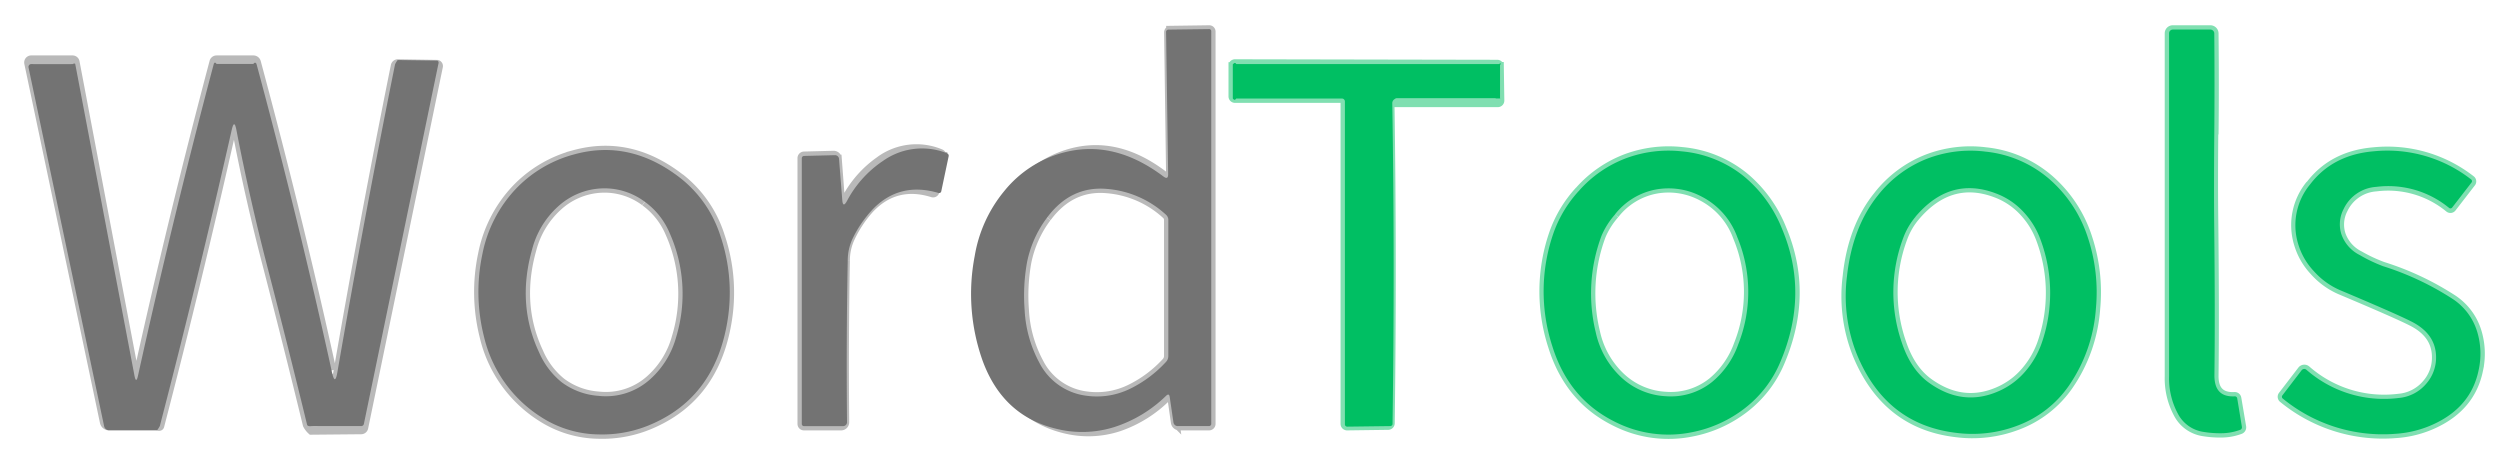<svg id="图层_1" data-name="图层 1" xmlns="http://www.w3.org/2000/svg" viewBox="0 0 580.04 109.73"><defs><style>.cls-1,.cls-2,.cls-3{fill:none;}.cls-1{stroke:#b9b9b9;}.cls-1,.cls-2{stroke-width:2px;}.cls-2{stroke:#80dfb1;}.cls-4{fill:#737373;}.cls-5{fill:#00bf63;}</style></defs><title>wordTools</title><path class="cls-1" d="M271.46,38.75q0,1.36-1,.54Q259.31,30.51,248,33.83a25,25,0,0,0-12.77,8.8,32.4,32.4,0,0,0-6.56,15.07,48.11,48.11,0,0,0,1.73,24.2q4.45,12.82,16.28,15.82a22.69,22.69,0,0,0,12.92-.39A29.09,29.09,0,0,0,271,90.09c.45-.45.71-.36.79.26l.84,5.9a1,1,0,0,0,.91.86h6.94a.52.52,0,0,0,.52-.52V5.6a.47.47,0,0,0-.46-.49h0l-9,.13a.52.52,0,0,0-.48.54l.46,33.33" transform="translate(0.03 1.75)"/><path class="cls-2" d="M513.71,29.43q.13-11.38,0-23.43a.91.91,0,0,0-.9-.89h-8.72a.87.87,0,0,0-.87.87q0,40.12,0,79.63a17.28,17.28,0,0,0,2.08,8.69,8,8,0,0,0,5.79,4.14,23.82,23.82,0,0,0,4.31.33,12.76,12.76,0,0,0,4.34-.8.61.61,0,0,0,.38-.67L519,90.67a.55.55,0,0,0-.6-.46c-3.17.16-4.74-1.46-4.69-4.85q.18-14.1-.06-35.93-.11-8.7,0-20" transform="translate(0.03 1.75)"/><path class="cls-1" d="M77,84.16Q69.38,49.38,59.5,12.68a.76.76,0,0,0-.75-.57H50.21a.67.67,0,0,0-.64.5Q40,48.67,32,84.89c-.3,1.35-.58,1.35-.84,0L17.43,12.62a.63.63,0,0,0-.62-.51H7.26a.64.64,0,0,0-.66.8L24.14,96.18a1.15,1.15,0,0,0,1.14.93H36.44s.55.24.63,0Q46,62.85,53.75,28.35c.39-1.69.74-1.69,1.07,0q3,15.82,7.27,32.09Q66.8,78.62,71.23,96.8a4.63,4.63,0,0,0,1,1.31L83.79,98a.64.64,0,0,0,.61-.52l17.33-83.81a.44.44,0,0,0-.32-.52h-.08L92.25,13a.65.65,0,0,0-.61.52Q84.38,49.49,78.25,85q-.56,3.17-1.24,0" transform="translate(0.03 1.75)"/><path class="cls-2" d="M322.51,23.21a1.07,1.07,0,0,1,1.05-1.1h23.91a.52.52,0,0,0,.53-.52h0l-.12-7.95a.53.53,0,0,0-.54-.52h0L286.51,13a.51.51,0,0,0-.51.51v-.83l0,7.93a.51.51,0,0,0,.51.51H311.3a.69.69,0,0,1,.7.69h0V96.58a.52.52,0,0,0,.52.53h0l9.55-.13a.54.54,0,0,0,.5-.53q.51-37.28-.06-74.22" transform="translate(0.03 1.75)"/><path class="cls-1" d="M157.81,39.55q-11.59-9-24.51-5.5a29,29,0,0,0-13.83,8.23,30.56,30.56,0,0,0-7.59,15,42.25,42.25,0,0,0,.38,19.08,30.32,30.32,0,0,0,13.3,18.69,25.12,25.12,0,0,0,13.22,4,28.58,28.58,0,0,0,13.08-2.7q13.77-6.32,16.74-22.74A40.83,40.83,0,0,0,167.12,53a27.75,27.75,0,0,0-9.31-13.48" transform="translate(0.03 1.75)"/><path class="cls-1" d="M195,44.65l-.72-9.52a.91.91,0,0,0-.86-.9l-6.93.18A.54.54,0,0,0,186,35V96.6a.51.51,0,0,0,.51.51h8.63a.89.89,0,0,0,.86-.92h0q-.18-19.55.16-37.55a12.33,12.33,0,0,1,1.15-5.18,27.51,27.51,0,0,1,4.46-6.73q6-6.36,14.55-3.7a.47.47,0,0,0,.6-.31v0l1.65-8.21a.63.63,0,0,0-.41-.68A14.41,14.41,0,0,0,204,35.57a25.18,25.18,0,0,0-8,9.29q-.92,1.74-1.05-.21" transform="translate(0.03 1.75)"/><path class="cls-2" d="M366.36,42.47a28.58,28.58,0,0,0-5.86,9.64,41.13,41.13,0,0,0-.35,26.45q3.78,12.18,14.41,17.49a27.32,27.32,0,0,0,18,2.48,29,29,0,0,0,12.12-5.46,26.47,26.47,0,0,0,8.4-10.9q6.7-15.83.38-30.8a30.29,30.29,0,0,0-8.75-12.12,26.7,26.7,0,0,0-14.41-5.87,28.36,28.36,0,0,0-12.87,1.52,27.5,27.5,0,0,0-11.05,7.57" transform="translate(0.03 1.75)"/><path class="cls-2" d="M435.7,43.55q-6,7.38-7.2,18.81a36.46,36.46,0,0,0,2.25,18q6.66,16.35,22.94,18.31A29.38,29.38,0,0,0,468.06,97a25.19,25.19,0,0,0,11.88-9.21,36,36,0,0,0,6.31-17.94,40.3,40.3,0,0,0-1.88-16.54,30.26,30.26,0,0,0-8.86-13.47,26.8,26.8,0,0,0-14.86-6.42,28,28,0,0,0-13.58,1.65,27.13,27.13,0,0,0-11.37,8.47" transform="translate(0.03 1.75)"/><path class="cls-2" d="M535.94,41.05a14.85,14.85,0,0,0-2.71,13.84,15.72,15.72,0,0,0,3.61,6.27,17.42,17.42,0,0,0,6,4.39q13.83,5.82,17,7.5,5.41,2.86,5.38,8.15a9.21,9.21,0,0,1-2.35,6.18,9.42,9.42,0,0,1-6.34,3.23,27.3,27.3,0,0,1-21.41-6.56.76.76,0,0,0-1.08.07l0,0L529.53,90a.52.52,0,0,0,.1.72,36.56,36.56,0,0,0,26.12,8.18,24.76,24.76,0,0,0,9-2.29q8.58-4,10.32-12.48a17.53,17.53,0,0,0-.33-8.9,13.9,13.9,0,0,0-5.53-7.51A66.15,66.15,0,0,0,552.85,60a35.68,35.68,0,0,1-5.41-2.53,8.49,8.49,0,0,1-4.25-4.82,7.62,7.62,0,0,1,.52-5.86,9,9,0,0,1,7.54-5.13,22.21,22.21,0,0,1,16.93,4.88.49.49,0,0,0,.7-.05h0l4.52-5.85a.49.49,0,0,0-.11-.7h0a31.56,31.56,0,0,0-22.54-6.52q-9.56.8-14.81,7.7" transform="translate(0.03 1.75)"/><path class="cls-1" d="M242.89,48.76a25.53,25.53,0,0,0-4.63,10.33,43.59,43.59,0,0,0-.56,11.07,28.78,28.78,0,0,0,3.36,12.14,14.25,14.25,0,0,0,11.07,7.78,17.53,17.53,0,0,0,10-1.61,27.87,27.87,0,0,0,8.36-6.24,2,2,0,0,0,.55-1.4V49.29a1.63,1.63,0,0,0-.53-1.21,23,23,0,0,0-13.72-6q-8.37-.75-13.86,6.65" transform="translate(0.03 1.75)"/><path class="cls-1" d="M149.56,45.05A15.61,15.61,0,0,0,138.94,42a16,16,0,0,0-9.51,4.17,20.3,20.3,0,0,0-6,9.93Q119.83,68.82,125,79.9a18.19,18.19,0,0,0,5.24,7,16.16,16.16,0,0,0,8.55,3.19,15.34,15.34,0,0,0,12.2-4,20.28,20.28,0,0,0,5.86-9.63,34.56,34.56,0,0,0-1.53-24.18,17.17,17.17,0,0,0-5.72-7.19" transform="translate(0.03 1.75)"/><path class="cls-2" d="M374.66,48a18.18,18.18,0,0,0-3.1,4.89,38.07,38.07,0,0,0-1.35,22.45,20.07,20.07,0,0,0,5.88,10.4,16.39,16.39,0,0,0,10.37,4.41,15.3,15.3,0,0,0,10.73-3.3,19.94,19.94,0,0,0,6.06-8.68,33,33,0,0,0-.19-24.9,17.13,17.13,0,0,0-8.23-9.41,16.43,16.43,0,0,0-10.46-1.71A15.75,15.75,0,0,0,374.66,48" transform="translate(0.03 1.75)"/><path class="cls-2" d="M444.4,48.52a16.35,16.35,0,0,0-2.85,4.9,35.78,35.78,0,0,0-.32,24.32q2.1,6.29,6.33,9.31,7.9,5.65,16.29,1.86a17.15,17.15,0,0,0,6.06-4.56,20.25,20.25,0,0,0,3.84-6.74,35.37,35.37,0,0,0-.31-23.69,18.79,18.79,0,0,0-4.13-6.68,16.55,16.55,0,0,0-6.38-4.19q-10.57-3.93-18.53,5.47" transform="translate(0.03 1.75)"/><path class="cls-3" d="M0,.25l580-2L580,106,0,108Zm271.46,38.5q0,1.36-1,.54Q259.31,30.51,248,33.83a25,25,0,0,0-12.77,8.8,32.4,32.4,0,0,0-6.56,15.07,48.11,48.11,0,0,0,1.73,24.2q4.45,12.82,16.28,15.82a22.69,22.69,0,0,0,12.92-.39A29.09,29.09,0,0,0,271,90.09c.45-.45.71-.36.79.26l.84,5.9a1,1,0,0,0,.91.86h6.94a.52.52,0,0,0,.52-.52V5.6a.47.47,0,0,0-.46-.49h0l-9,.13a.52.52,0,0,0-.48.54Zm242.25-9.32q.13-11.38,0-23.43a.91.91,0,0,0-.9-.89h-8.72a.87.87,0,0,0-.87.87q0,40.14,0,79.63a17.28,17.28,0,0,0,2.08,8.69,8,8,0,0,0,5.79,4.14,23.82,23.82,0,0,0,4.31.33,12.76,12.76,0,0,0,4.34-.8.61.61,0,0,0,.38-.67L519,90.67a.55.55,0,0,0-.6-.46c-3.17.16-4.74-1.46-4.69-4.85q.18-14.1-.06-35.93Q513.59,40.73,513.71,29.43ZM77,84.66Q69.38,49.88,59.5,13.18a4.54,4.54,0,0,0-.75-1.07H50.21a.67.67,0,0,0-.64.5Q40,48.67,32,84.89c-.3,1.35-.58,1.35-.84,0L17.43,12.62a.63.63,0,0,0-.62-.51H7.26a.64.64,0,0,0-.66.8L24.14,96.18a1.15,1.15,0,0,0,1.14.93H36.44s.55.24.63,0Q46,62.85,53.75,28.35c.39-1.69.74-1.69,1.07,0q3,15.82,7.27,32.09Q66.8,78.62,71.23,96.8a4.63,4.63,0,0,0,1,1.31L83.79,98a.64.64,0,0,0,.61-.52l17.33-83.81a.44.44,0,0,0-.32-.52H92.25s-.54-.26-.61,0q-7.26,36-13.39,71.48Q77.69,87.79,77,84.66ZM322.63,22.21a1.08,1.08,0,0,1,1.06-1.1h23.78a.5.5,0,0,0,.53-.46h0l-.12-7.07a.51.51,0,0,0-.54-.46h0L286.51,13a.48.48,0,0,0-.51.45v-.78l0,7.93a.51.51,0,0,0,.51.51H311.3a.69.69,0,0,1,.7.69h0V96.58a.52.52,0,0,0,.52.53h0l9.67-.13a.53.53,0,0,0,.5-.53Q323.22,59.16,322.63,22.21ZM157.81,39.55q-11.59-9-24.51-5.5a29,29,0,0,0-13.83,8.23,30.56,30.56,0,0,0-7.59,15,42.25,42.25,0,0,0,.38,19.08,30.32,30.32,0,0,0,13.3,18.69,25.12,25.12,0,0,0,13.22,4,28.58,28.58,0,0,0,13.08-2.7q13.77-6.32,16.74-22.74A40.83,40.83,0,0,0,167.12,53,27.75,27.75,0,0,0,157.81,39.55ZM195,44.65l-.72-9.52a.91.91,0,0,0-.86-.9l-6.93.18A.54.54,0,0,0,186,35V96.6a.51.51,0,0,0,.51.51h8.63a.89.89,0,0,0,.86-.92h0q-.18-19.55.16-37.55a12.33,12.33,0,0,1,1.15-5.18,27.51,27.51,0,0,1,4.46-6.73q6-6.36,14.55-3.7a.47.47,0,0,0,.6-.31v0l1.65-8.21a.63.63,0,0,0-.41-.68A14.41,14.41,0,0,0,204,35.57a25.18,25.18,0,0,0-8,9.29Q195.11,46.6,195,44.65Zm171.38-2.18a28.58,28.58,0,0,0-5.86,9.64,41.13,41.13,0,0,0-.35,26.45q3.78,12.18,14.41,17.49a27.32,27.32,0,0,0,18,2.48,29,29,0,0,0,12.12-5.46,26.47,26.47,0,0,0,8.4-10.9q6.7-15.83.38-30.8a30.29,30.29,0,0,0-8.75-12.12,26.7,26.7,0,0,0-14.41-5.87,28.36,28.36,0,0,0-12.87,1.52A27.5,27.5,0,0,0,366.36,42.47Zm69.34,1.08q-6,7.38-7.2,18.81a36.46,36.46,0,0,0,2.25,18q6.66,16.35,22.94,18.31A29.38,29.38,0,0,0,468.06,97a25.19,25.19,0,0,0,11.88-9.21,36,36,0,0,0,6.31-17.94,40.3,40.3,0,0,0-1.88-16.54,30.26,30.26,0,0,0-8.86-13.47,26.8,26.8,0,0,0-14.86-6.42,28,28,0,0,0-13.58,1.65A27.13,27.13,0,0,0,435.7,43.55Zm100.24-2.5a14.85,14.85,0,0,0-2.71,13.84,15.72,15.72,0,0,0,3.61,6.27,17.42,17.42,0,0,0,6,4.39q13.83,5.82,17,7.5,5.41,2.86,5.38,8.15a9.21,9.21,0,0,1-2.35,6.18,9.42,9.42,0,0,1-6.34,3.23,27.3,27.3,0,0,1-21.41-6.56.76.76,0,0,0-1.08.07l0,0L529.53,90a.52.52,0,0,0,.1.72A36.53,36.53,0,0,0,555,98.89a25.52,25.52,0,0,0,8-1.6q10.14-3.92,12-13.21a17.53,17.53,0,0,0-.33-8.9,13.9,13.9,0,0,0-5.53-7.51A66.15,66.15,0,0,0,552.85,60a35.68,35.68,0,0,1-5.41-2.53,8.49,8.49,0,0,1-4.25-4.82,7.62,7.62,0,0,1,.52-5.86,9,9,0,0,1,7.54-5.13,22.21,22.21,0,0,1,16.93,4.88.49.49,0,0,0,.7-.05h0l4.52-5.85a.49.49,0,0,0-.11-.7h0a31.56,31.56,0,0,0-22.54-6.52Q541.19,34.15,535.94,41.05Z" transform="translate(0.03 1.75)"/><path class="cls-4" d="M271,38.66l-.48-33a.54.54,0,0,1,.51-.54L280.51,5a.48.48,0,0,1,.49.48h0V96.59a.52.52,0,0,1-.52.52h-7.3a1,1,0,0,1-.95-.86l-.87-5.91c-.09-.62-.37-.71-.84-.26a30.64,30.64,0,0,1-12,7.25,24.83,24.83,0,0,1-13.53.39q-12.39-3-17.06-15.84a46.22,46.22,0,0,1-1.81-24.24A31.8,31.8,0,0,1,233,42.55a26.31,26.31,0,0,1,13.38-8.81q11.89-3.32,23.54,5.47C270.66,39.76,271,39.58,271,38.66Zm-28.11,10.1a25.53,25.53,0,0,0-4.63,10.33,43.59,43.59,0,0,0-.56,11.07,28.78,28.78,0,0,0,3.36,12.14,14.25,14.25,0,0,0,11.07,7.78,17.53,17.53,0,0,0,10-1.61,27.87,27.87,0,0,0,8.36-6.24,2,2,0,0,0,.55-1.4V49.29a1.63,1.63,0,0,0-.53-1.21,23,23,0,0,0-13.72-6Q248.38,41.36,242.89,48.76Z" transform="translate(0.03 1.75)"/><path class="cls-5" d="M513.69,49.43q.24,21.82.06,35.93c0,3.39,1.52,5,4.69,4.85a.55.55,0,0,1,.6.46l1.09,6.63a.61.61,0,0,1-.38.67,12.76,12.76,0,0,1-4.34.8,23.82,23.82,0,0,1-4.31-.33,8,8,0,0,1-5.79-4.14,17.28,17.28,0,0,1-2.08-8.69q0-39.49,0-79.63a.87.87,0,0,1,.87-.87h8.72a.91.91,0,0,1,.9.89q.1,12,0,23.43T513.69,49.43Z" transform="translate(0.03 1.75)"/><path class="cls-4" d="M77,84.66q.69,3.14,1.24,0,6.14-35.49,13.39-71.48a5.14,5.14,0,0,1,.61-1l9.08.13a.43.43,0,0,1,.41.45s0,.05,0,.08L84.4,96.59a.64.64,0,0,1-.61.52H72.22s-.87.16-1-.31q-4.42-18.18-9.14-36.35-4.22-16.28-7.27-32.09c-.33-1.7-.68-1.7-1.07,0q-7.8,34.49-16.68,68.71a6,6,0,0,1-.63,1l-11.15,0a1.17,1.17,0,0,1-1.15-.93L6.59,13.91a.68.68,0,0,1,.52-.79h9.7s.56-.29.62,0L31.16,85.36c.26,1.37.54,1.37.84,0q8-36.21,17.57-72.27c.08-.29.34-.5.64,0h8.54c.36-.5.66-.27.75.07Q69.39,49.87,77,84.66Z" transform="translate(0.03 1.75)"/><path class="cls-5" d="M323,22.21q.6,37,.06,74.37a.53.53,0,0,1-.52.53l-10,.13a.53.53,0,0,1-.53-.53h0V21.8a.7.7,0,0,0-.72-.69H286.77c-.28.5-.51.28-.77,0h0V13.17c.3-.28.53-.5.81-.06h61c.3-.32.54-.09.19.19h0v7.79c.48.28-.05,0-.05,0H324.12A1.1,1.1,0,0,0,323,22.19Z" transform="translate(0.03 1.75)"/><path class="cls-4" d="M157.81,39.55A27.75,27.75,0,0,1,167.12,53a40.83,40.83,0,0,1,1.48,20.6q-3,16.43-16.74,22.74a28.58,28.58,0,0,1-13.08,2.7,25.12,25.12,0,0,1-13.22-4,30.32,30.32,0,0,1-13.3-18.69,42.25,42.25,0,0,1-.38-19.08,30.56,30.56,0,0,1,7.59-15,29,29,0,0,1,13.83-8.23Q146.21,30.53,157.81,39.55Zm-8.25,5.5A15.61,15.61,0,0,0,138.94,42a16,16,0,0,0-9.51,4.17,20.3,20.3,0,0,0-6,9.93Q119.83,68.82,125,79.9a18.19,18.19,0,0,0,5.24,7,16.16,16.16,0,0,0,8.55,3.19,15.34,15.34,0,0,0,12.2-4,20.28,20.28,0,0,0,5.86-9.63,34.56,34.56,0,0,0-1.53-24.18A17.17,17.17,0,0,0,149.56,45.05Z" transform="translate(0.03 1.75)"/><path class="cls-4" d="M195.39,44.65c.1,1.3.47,1.37,1.1.21a25.47,25.47,0,0,1,8.37-9.29,15.65,15.65,0,0,1,14.79-1.78.62.62,0,0,1,.43.68l-1.73,8.21a.5.5,0,0,1-.6.35h0q-9-2.66-15.22,3.7a27.32,27.32,0,0,0-4.67,6.73,11.9,11.9,0,0,0-1.2,5.18q-.36,18-.17,37.55a.91.91,0,0,1-.89.93H186.5a.5.5,0,0,1-.5-.5V35a.54.54,0,0,1,.49-.57l7.25-.18a.93.93,0,0,1,.9.9Z" transform="translate(0.03 1.75)"/><path class="cls-5" d="M366.36,42.47a27.5,27.5,0,0,1,11.05-7.57,28.36,28.36,0,0,1,12.87-1.52,26.7,26.7,0,0,1,14.41,5.87,30.29,30.29,0,0,1,8.75,12.12q6.31,15-.38,30.8a26.47,26.47,0,0,1-8.4,10.9,29,29,0,0,1-12.12,5.46,27.32,27.32,0,0,1-18-2.48q-10.63-5.31-14.41-17.49a41.13,41.13,0,0,1,.35-26.45A28.58,28.58,0,0,1,366.36,42.47Zm8.3,5.56a18.18,18.18,0,0,0-3.1,4.89,38.07,38.07,0,0,0-1.35,22.45,20.07,20.07,0,0,0,5.88,10.4,16.39,16.39,0,0,0,10.37,4.41,15.3,15.3,0,0,0,10.73-3.3,19.94,19.94,0,0,0,6.06-8.68,33,33,0,0,0-.19-24.9,17.13,17.13,0,0,0-8.23-9.41,16.43,16.43,0,0,0-10.46-1.71A15.75,15.75,0,0,0,374.66,48Z" transform="translate(0.03 1.75)"/><path class="cls-5" d="M435.7,43.55a27.13,27.13,0,0,1,11.37-8.47,28,28,0,0,1,13.58-1.65,26.8,26.8,0,0,1,14.86,6.42,30.26,30.26,0,0,1,8.86,13.47,40.3,40.3,0,0,1,1.88,16.54,36,36,0,0,1-6.31,17.94A25.19,25.19,0,0,1,468.06,97a29.38,29.38,0,0,1-14.37,1.66q-16.28-2-22.94-18.31a36.46,36.46,0,0,1-2.25-18Q429.75,50.93,435.7,43.55Zm8.7,5a16.35,16.35,0,0,0-2.85,4.9,35.78,35.78,0,0,0-.32,24.32q2.1,6.29,6.33,9.31,7.9,5.65,16.29,1.86a17.15,17.15,0,0,0,6.06-4.56,20.25,20.25,0,0,0,3.84-6.74,35.37,35.37,0,0,0-.31-23.69,18.79,18.79,0,0,0-4.13-6.68,16.55,16.55,0,0,0-6.38-4.19Q452.36,39.12,444.4,48.52Z" transform="translate(0.03 1.75)"/><path class="cls-5" d="M535.94,41.05q5.26-6.91,14.81-7.7a31.56,31.56,0,0,1,22.54,6.52.5.5,0,0,1,.13.7h0l-4.52,5.85a.5.5,0,0,1-.7.07h0a22.21,22.21,0,0,0-16.93-4.88,9,9,0,0,0-7.54,5.13,7.62,7.62,0,0,0-.52,5.86,8.49,8.49,0,0,0,4.25,4.82A35.68,35.68,0,0,0,552.85,60a66.15,66.15,0,0,1,16.34,7.72,13.9,13.9,0,0,1,5.53,7.51,17.53,17.53,0,0,1,.33,8.9q-1.74,8.48-10.32,12.48a24.76,24.76,0,0,1-9,2.29,36.56,36.56,0,0,1-26.12-8.18.52.52,0,0,1-.1-.72L534,84.14a.76.76,0,0,1,1.08-.11l0,0a27.3,27.3,0,0,0,21.41,6.56,9.42,9.42,0,0,0,6.34-3.23,9.21,9.21,0,0,0,2.35-6.18q0-5.28-5.38-8.15-3.16-1.68-17-7.5a17.42,17.42,0,0,1-6-4.39,15.72,15.72,0,0,1-3.61-6.27A14.85,14.85,0,0,1,535.94,41.05Z" transform="translate(0.03 1.75)"/></svg>